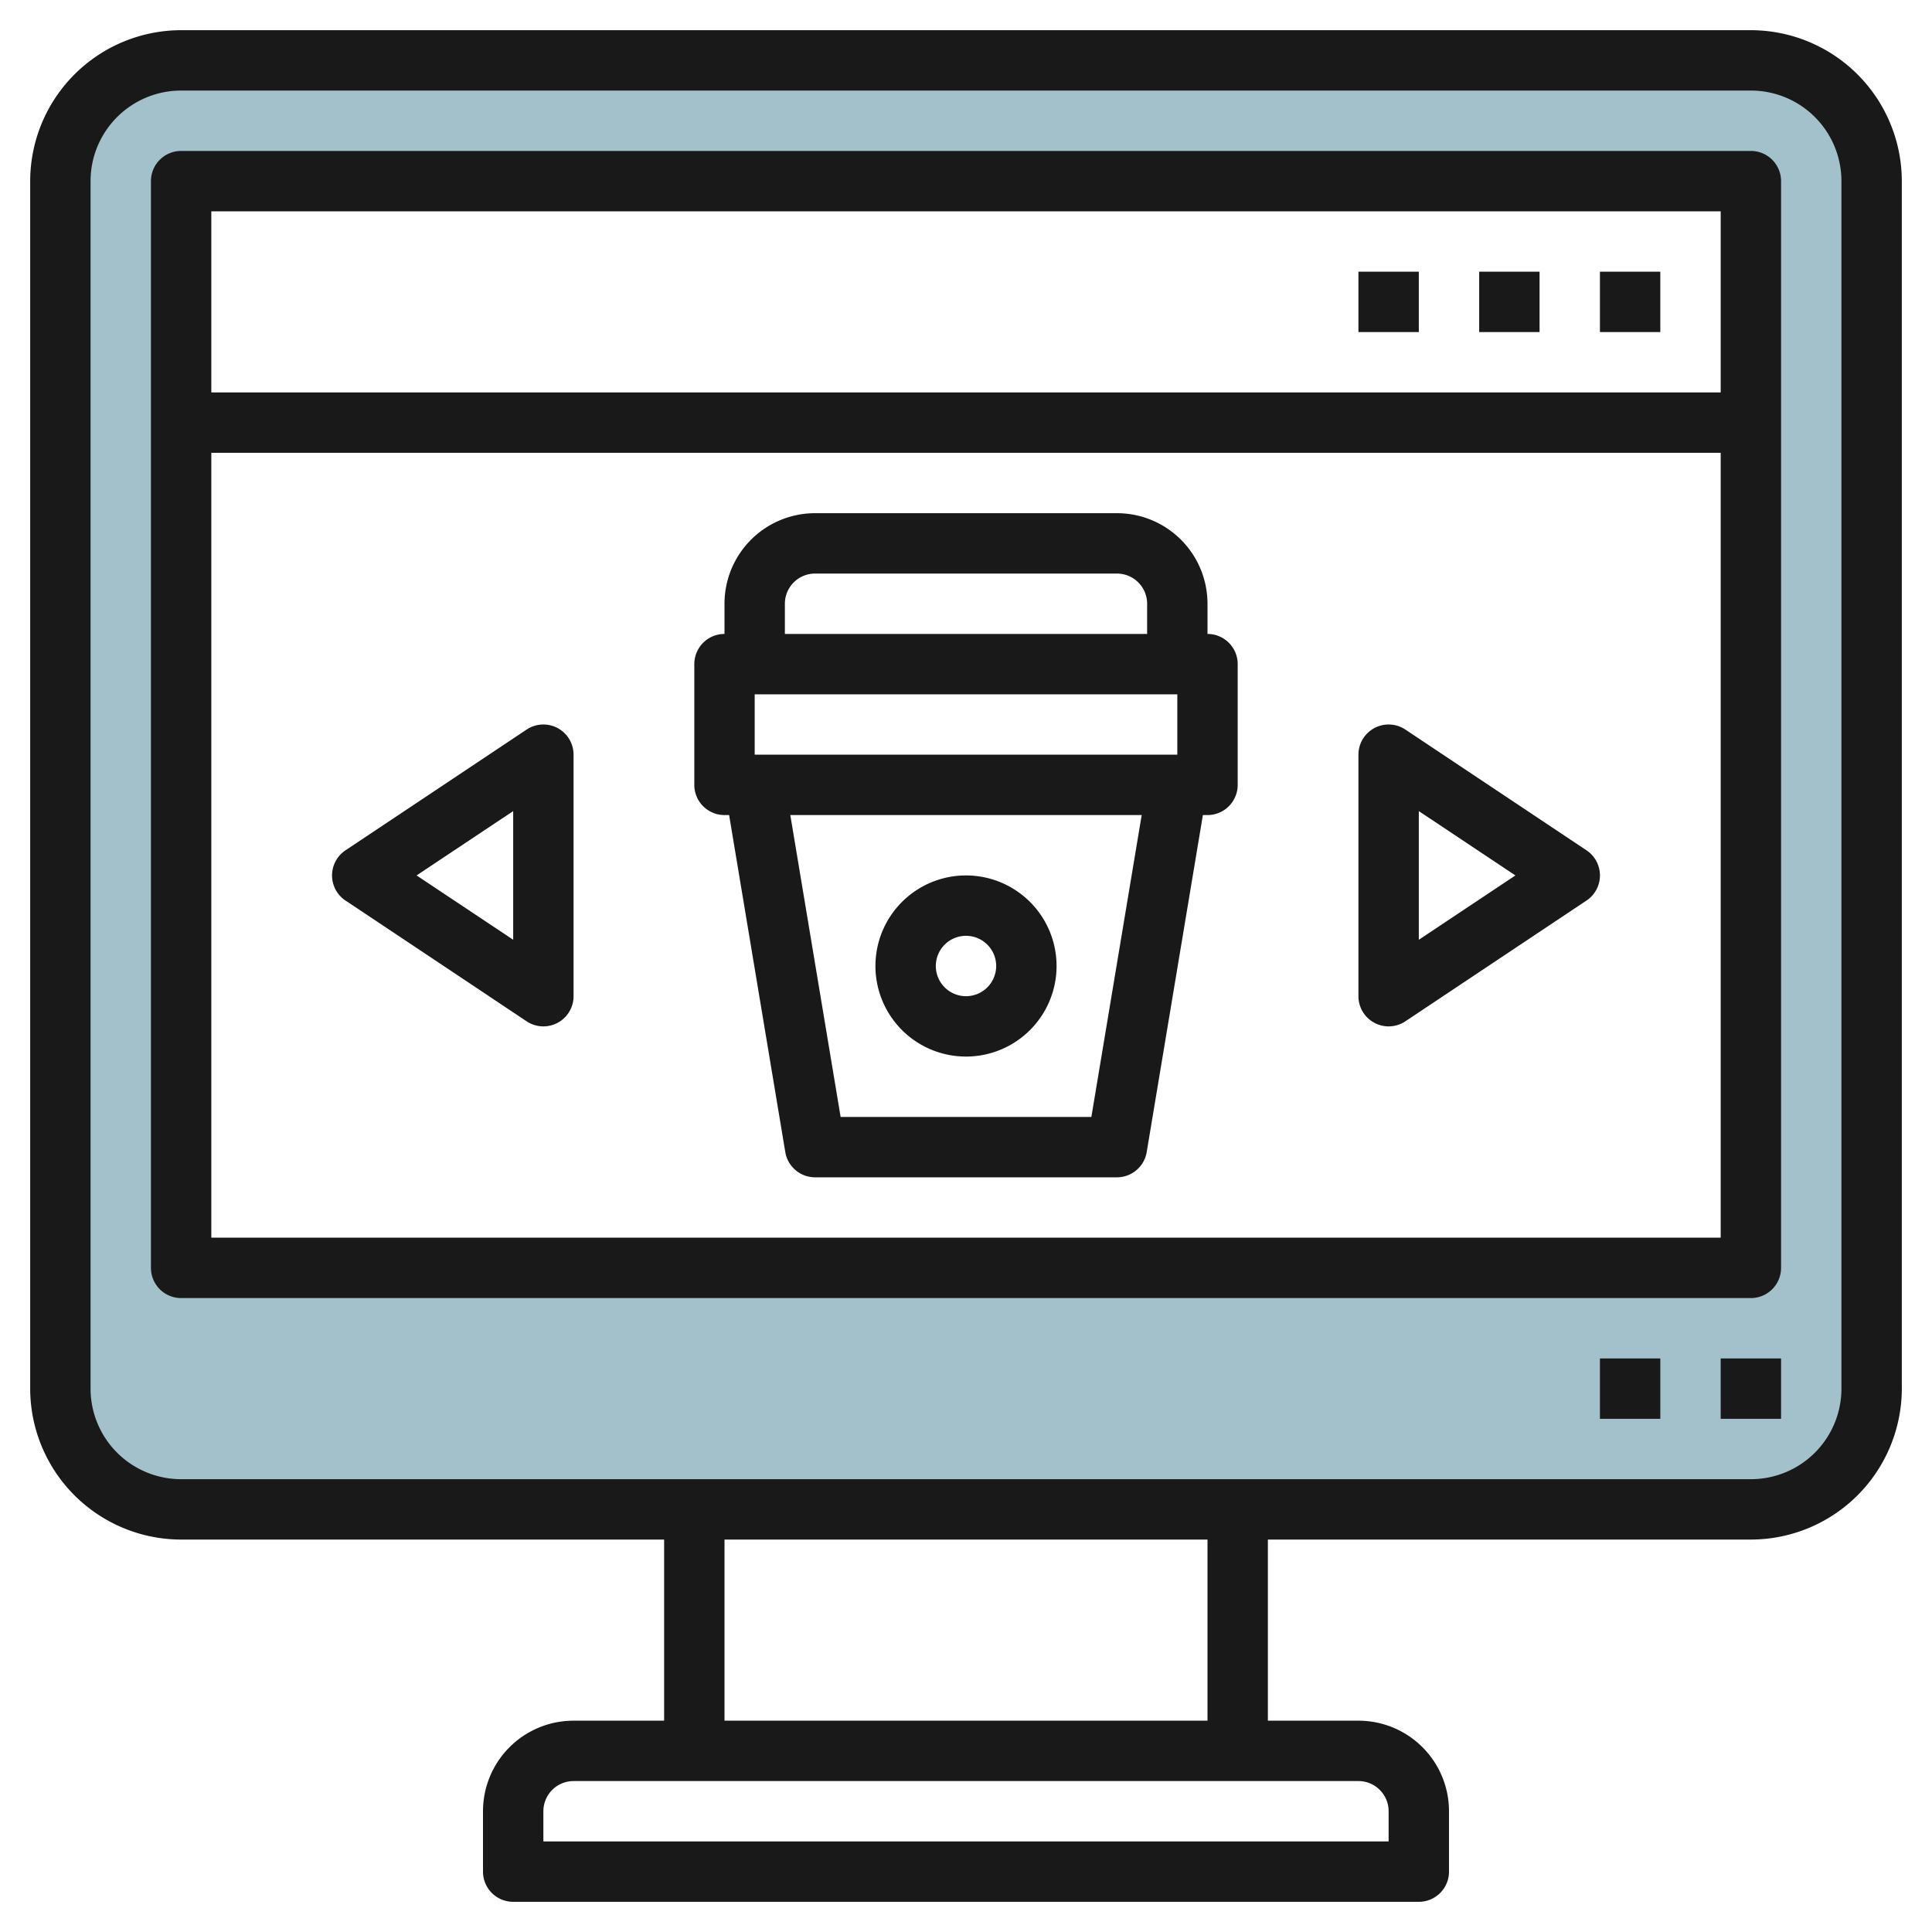 <svg height="512" viewBox="0 0 64 64" width="512" xmlns="http://www.w3.org/2000/svg"><g id="Layer_15" data-name="Layer 15"><path d="m58 2h-52a4 4 0 0 0 -4 4v40a4 4 0 0 0 4 4h52a4 4 0 0 0 4-4v-40a4 4 0 0 0 -4-4zm0 40h-52v-36h52z" fill="#a3c1ca"/><g fill="#191919"><path d="m58 1h-52a5.006 5.006 0 0 0 -5 5v40a5.006 5.006 0 0 0 5 5h16v6h-3a3 3 0 0 0 -3 3v2a1 1 0 0 0 1 1h30a1 1 0 0 0 1-1v-2a3 3 0 0 0 -3-3h-3v-6h16a5.006 5.006 0 0 0 5-5v-40a5.006 5.006 0 0 0 -5-5zm-12 59v1h-28v-1a1 1 0 0 1 1-1h26a1 1 0 0 1 1 1zm-6-3h-16v-6h16zm21-11a3 3 0 0 1 -3 3h-52a3 3 0 0 1 -3-3v-40a3 3 0 0 1 3-3h52a3 3 0 0 1 3 3z"/><path d="m58 5h-52a1 1 0 0 0 -1 1v36a1 1 0 0 0 1 1h52a1 1 0 0 0 1-1v-36a1 1 0 0 0 -1-1zm-1 2v6h-50v-6zm-50 34v-26h50v26z"/><path d="m57 45h2v2h-2z"/><path d="m53 45h2v2h-2z"/><path d="m53 9h2v2h-2z"/><path d="m49 9h2v2h-2z"/><path d="m45 9h2v2h-2z"/><path d="m52.555 28.168-6-4a1 1 0 0 0 -1.555.832v8a1 1 0 0 0 1.555.832l6-4a1 1 0 0 0 0-1.664zm-5.555 2.963v-4.262l3.2 2.131z"/><path d="m18.472 24.118a1 1 0 0 0 -1.027.05l-6 4a1 1 0 0 0 0 1.664l6 4a1 1 0 0 0 1.555-.832v-8a1 1 0 0 0 -.528-.882zm-1.472 7.013-3.2-2.131 3.2-2.131z"/><path d="m40 21v-1a3 3 0 0 0 -3-3h-10a3 3 0 0 0 -3 3v1a1 1 0 0 0 -1 1v4a1 1 0 0 0 1 1h.153l1.861 11.164a1 1 0 0 0 .986.836h10a1 1 0 0 0 .986-.836l1.861-11.164h.153a1 1 0 0 0 1-1v-4a1 1 0 0 0 -1-1zm-14-1a1 1 0 0 1 1-1h10a1 1 0 0 1 1 1v1h-12zm13 5h-14v-2h14zm-2.847 12h-8.306l-1.667-10h11.64z"/><path d="m32 35a3 3 0 1 0 -3-3 3 3 0 0 0 3 3zm0-4a1 1 0 1 1 -1 1 1 1 0 0 1 1-1z"/></g></g></svg>